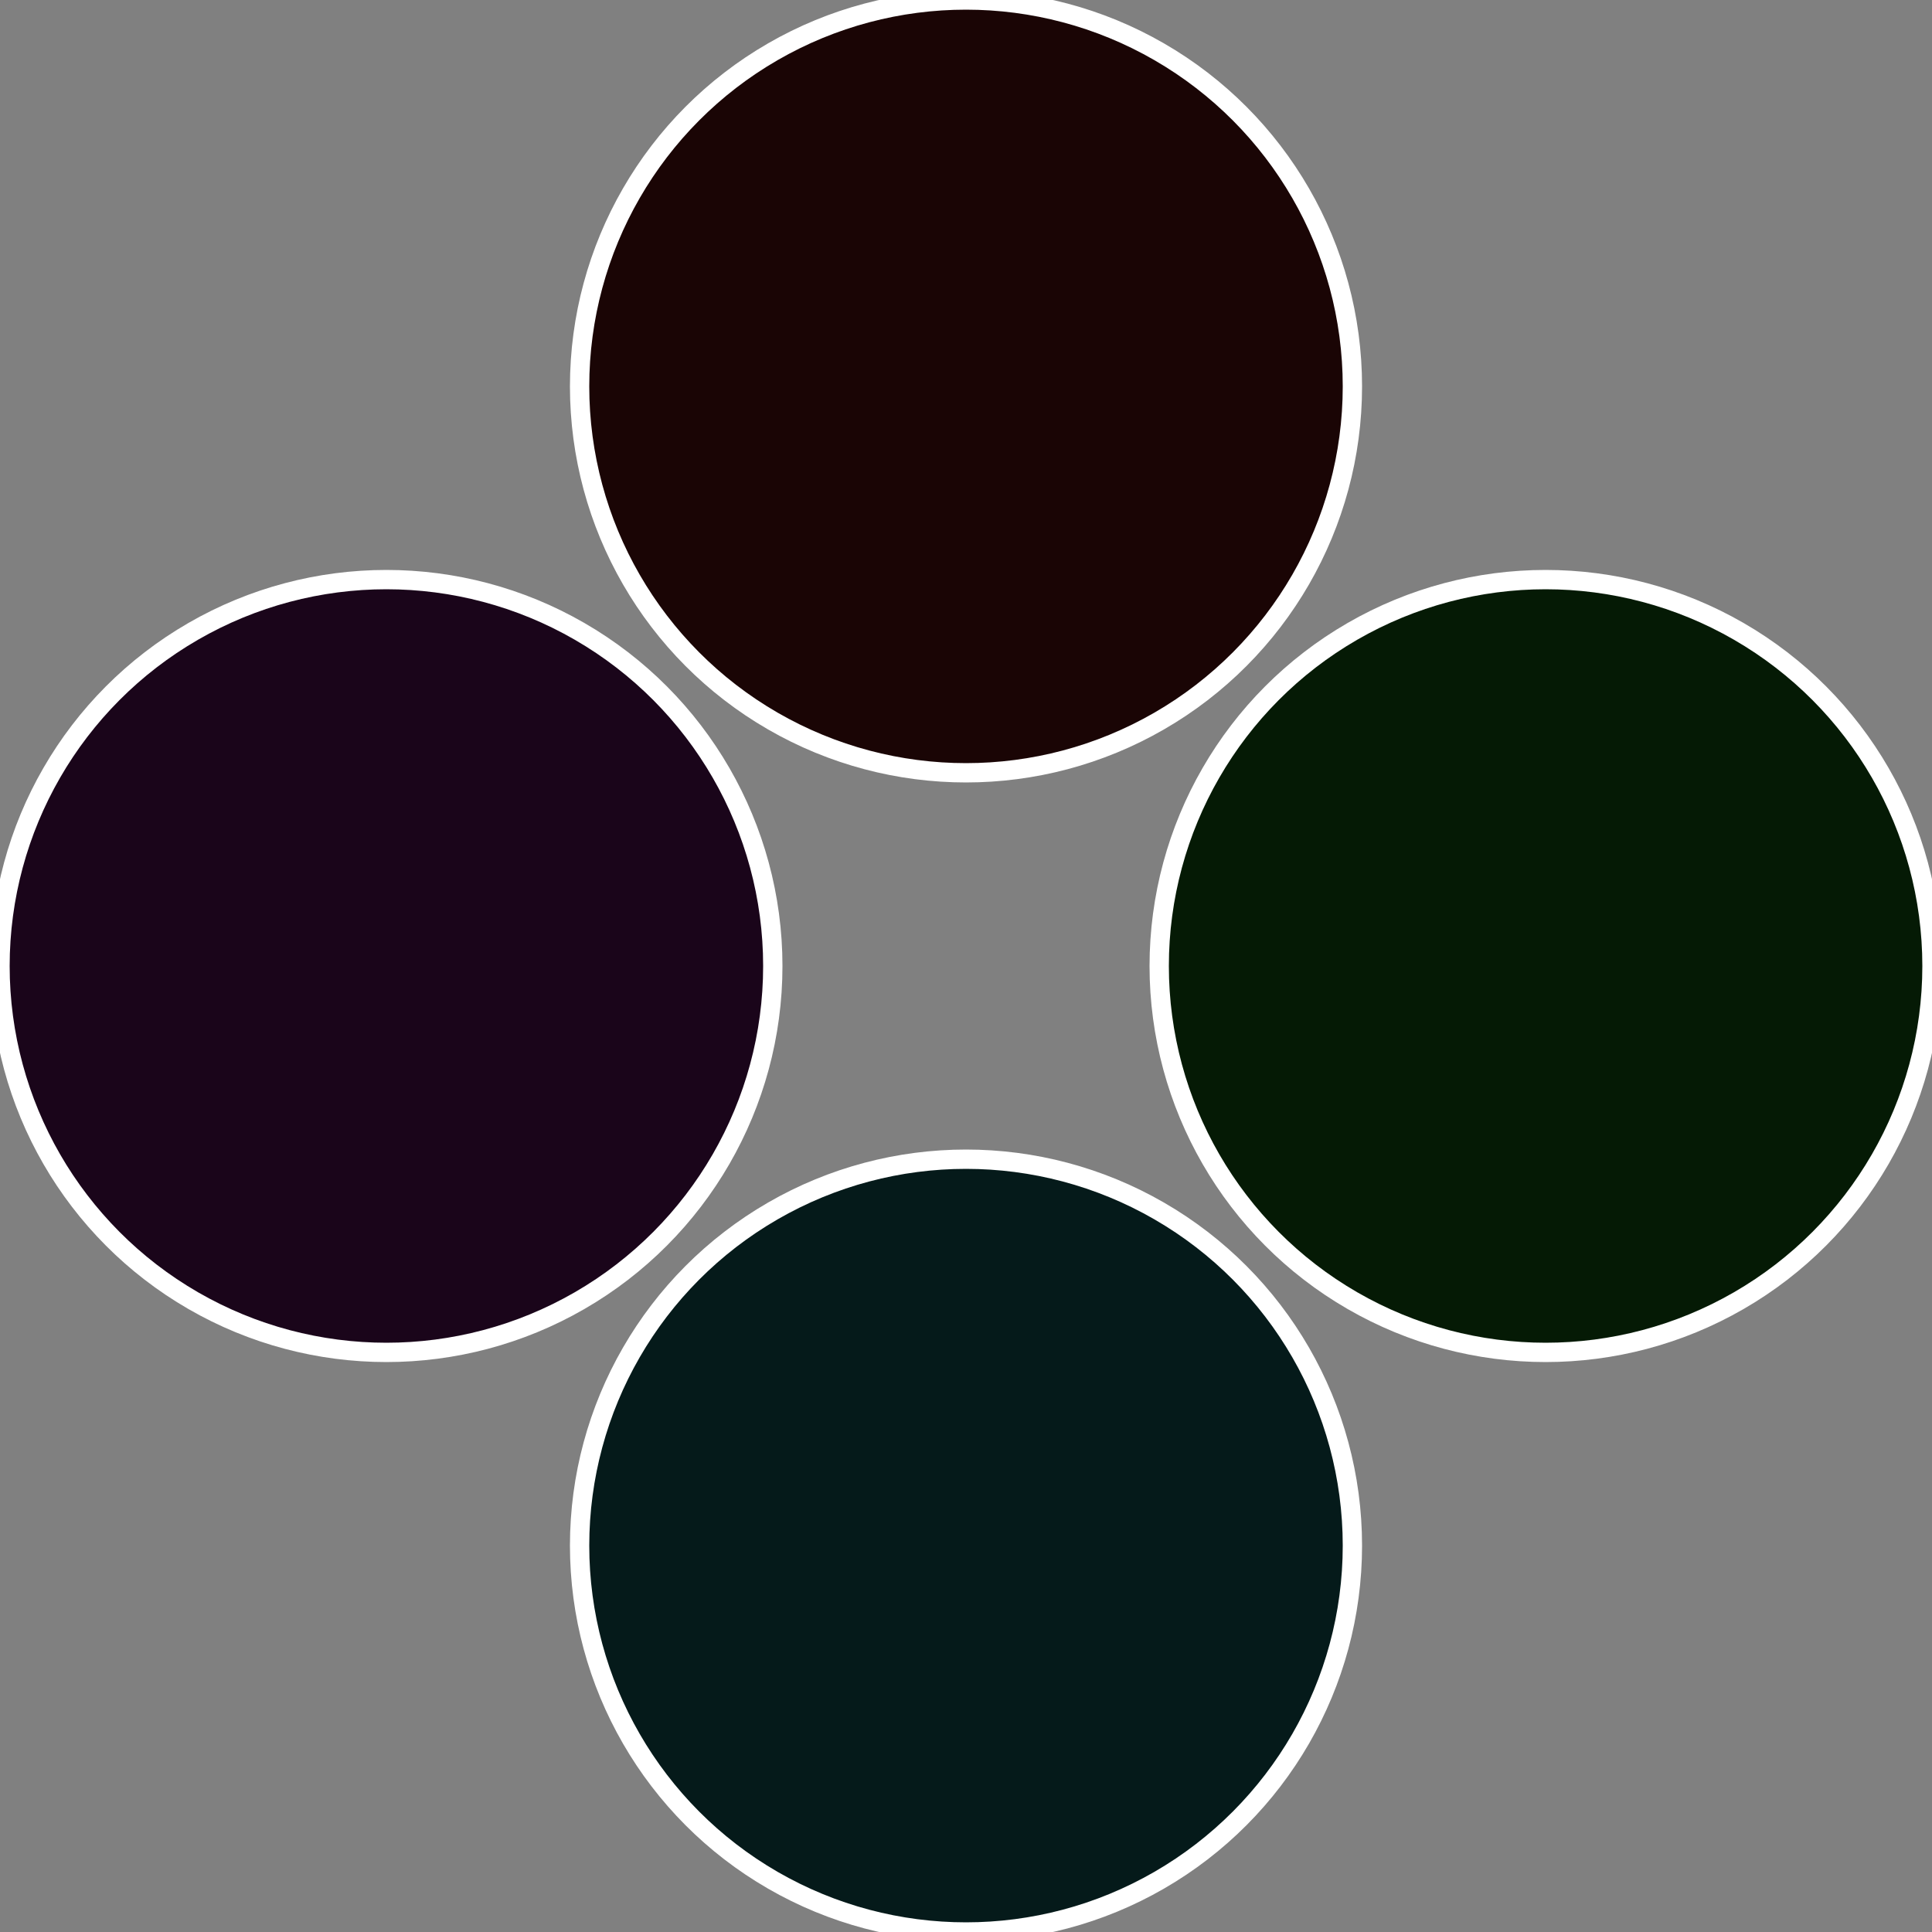 <?xml version="1.0" standalone="no"?>
<svg width="500" height="500" viewBox="-1 -1 2 2" xmlns="http://www.w3.org/2000/svg">
 
                <rect x="-1" y="-1" width="2" height="2" fill="#808080" stroke="none"/>
 
                <circle cx="0.6" cy="0" r="0.4" fill="#051a05" stroke="#fff" stroke-width="1%" />
             
                <circle cx="3.6739403974421E-17" cy="0.6" r="0.4" fill="#051a1a" stroke="#fff" stroke-width="1%" />
             
                <circle cx="-0.6" cy="7.3478807948841E-17" r="0.4" fill="#1a051a" stroke="#fff" stroke-width="1%" />
             
                <circle cx="-1.1021821192326E-16" cy="-0.6" r="0.4" fill="#1a0505" stroke="#fff" stroke-width="1%" />
            </svg>
